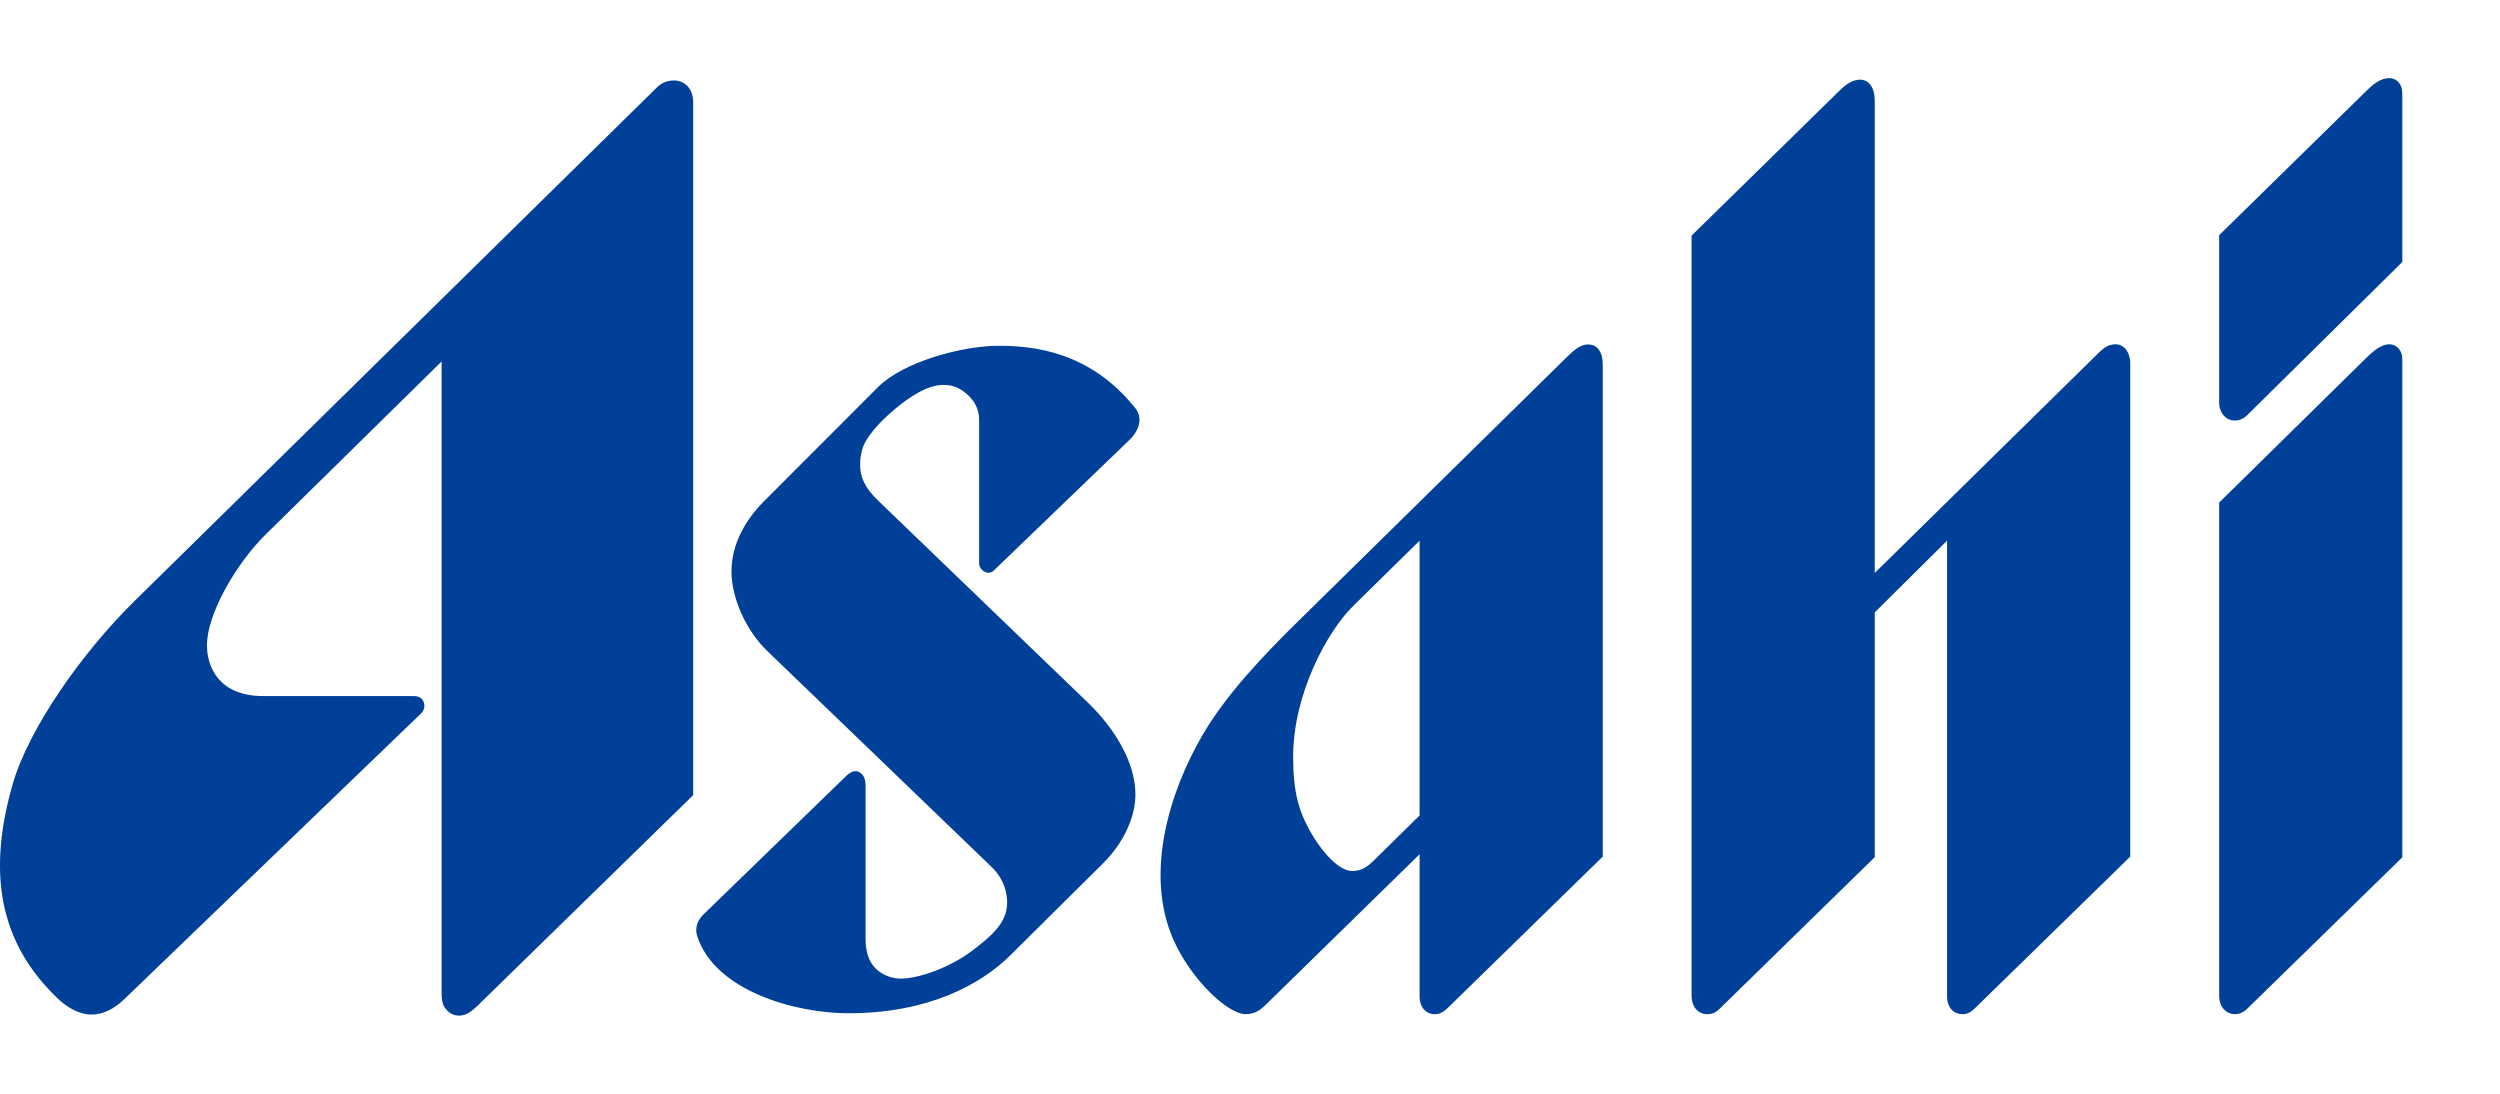 <svg width="128" height="56" viewBox="0 0 128 56" fill="none" xmlns="http://www.w3.org/2000/svg">
<path d="M122.327 4C121.866 4 121.476 4.343 121.179 4.633L113.621 12.041V20.598C113.621 21.142 113.967 21.532 114.42 21.532C114.624 21.532 114.838 21.472 115.072 21.241L122.999 13.413V4.968C122.999 4.742 123.005 4.481 122.852 4.272C122.793 4.188 122.715 4.119 122.623 4.071C122.531 4.024 122.43 3.999 122.327 4ZM95.249 4.078C94.866 4.078 94.54 4.291 94.168 4.655L86.609 12.063V50.992C86.609 51.535 86.938 51.925 87.391 51.925C87.661 51.925 87.826 51.864 88.061 51.633L95.988 43.886V31.354L99.69 27.682V51.025C99.69 51.569 100.017 51.925 100.469 51.925C100.739 51.925 100.907 51.828 101.143 51.597L109.069 43.858V18.582C109.069 18.419 109.027 18.117 108.841 17.882C108.781 17.803 108.703 17.739 108.614 17.695C108.526 17.651 108.428 17.628 108.329 17.627C107.859 17.627 107.62 17.899 107.249 18.263L95.988 29.334V5.346C95.988 4.998 95.984 4.705 95.817 4.418C95.76 4.317 95.678 4.232 95.578 4.172C95.478 4.112 95.365 4.08 95.249 4.078ZM34.532 4.12C34.089 4.12 33.838 4.276 33.608 4.502L6.875 30.785C4.203 33.411 1.468 37.299 0.65 40.147C-0.657 44.702 -0.049 48.267 2.978 51.145C3.436 51.581 4.075 51.956 4.707 51.944C5.313 51.932 5.849 51.652 6.376 51.145L21.564 36.523C21.733 36.362 21.794 36.074 21.641 35.847C21.501 35.64 21.296 35.638 21.105 35.638H13.469C11.243 35.638 10.596 34.184 10.596 33.035C10.596 31.439 12.086 28.855 13.615 27.352L22.61 18.509V50.84C22.61 51.124 22.638 51.386 22.754 51.557C22.906 51.779 23.114 52 23.51 52C23.885 52 24.167 51.77 24.495 51.449L35.491 40.712V5.235C35.491 4.463 34.975 4.12 34.532 4.12V4.12ZM122.327 17.627C121.944 17.627 121.55 17.935 121.179 18.299L113.621 25.731V50.991C113.621 51.535 113.967 51.925 114.42 51.925C114.624 51.925 114.837 51.864 115.072 51.633L122.999 43.894V18.629C122.999 18.379 123.022 18.131 122.852 17.9C122.793 17.816 122.714 17.747 122.623 17.699C122.531 17.652 122.43 17.627 122.327 17.627ZM81.298 17.635C80.946 17.635 80.612 17.899 80.242 18.263L66.483 31.79C64.655 33.586 62.763 35.575 61.541 37.683C59.871 40.565 58.593 44.728 60.072 48.097C60.965 50.132 62.858 51.925 63.773 51.925C64.325 51.925 64.6 51.646 64.895 51.357L72.683 43.738V51.026C72.683 51.569 73.01 51.928 73.463 51.928C73.695 51.928 73.899 51.828 74.135 51.597L82.062 43.857V18.801C82.062 18.366 82.024 18.11 81.834 17.875C81.693 17.701 81.512 17.635 81.298 17.635ZM51.122 17.704C49.31 17.704 46.27 18.502 44.952 19.821L39.122 25.658C38.189 26.592 37.452 27.844 37.452 29.25C37.452 30.644 38.211 32.297 39.284 33.331L50.759 44.378C51.243 44.844 51.564 45.453 51.564 46.22C51.564 47.244 50.77 47.925 49.772 48.678C48.625 49.544 47.051 50.105 46.109 50.105C45.634 50.102 45.178 49.918 44.835 49.59C44.434 49.188 44.317 48.621 44.317 48.084V40.224C44.317 39.946 44.251 39.774 44.149 39.658C44.036 39.531 43.903 39.46 43.723 39.491C43.581 39.516 43.447 39.613 43.324 39.732L36.025 46.812C35.798 47.033 35.532 47.424 35.701 47.941C36.617 50.747 40.743 51.879 43.437 51.879C47.485 51.879 50.187 50.442 51.747 48.894L56.495 44.182C57.438 43.247 58.18 41.877 58.132 40.55C58.071 38.846 56.929 37.157 55.701 35.974L44.971 25.643C44.249 24.948 44.037 24.404 44.037 23.776C44.037 23.427 44.117 22.949 44.318 22.602C44.604 22.106 45.115 21.539 45.781 20.978C46.602 20.285 47.502 19.707 48.299 19.707C48.738 19.707 49.16 19.825 49.62 20.285C49.956 20.621 50.132 21.039 50.132 21.482V28.834C50.132 29.22 50.605 29.478 50.873 29.22L57.811 22.541C58.331 22.041 58.53 21.404 58.133 20.905C55.818 17.999 52.934 17.704 51.122 17.704ZM72.683 27.682V41.752L70.327 44.069C70.042 44.35 69.733 44.595 69.235 44.595C68.55 44.595 67.734 43.639 67.258 42.862C66.487 41.606 66.21 40.575 66.21 38.741C66.21 35.508 67.974 32.312 69.276 31.032L72.683 27.682Z" fill="#004099"/>
</svg>
